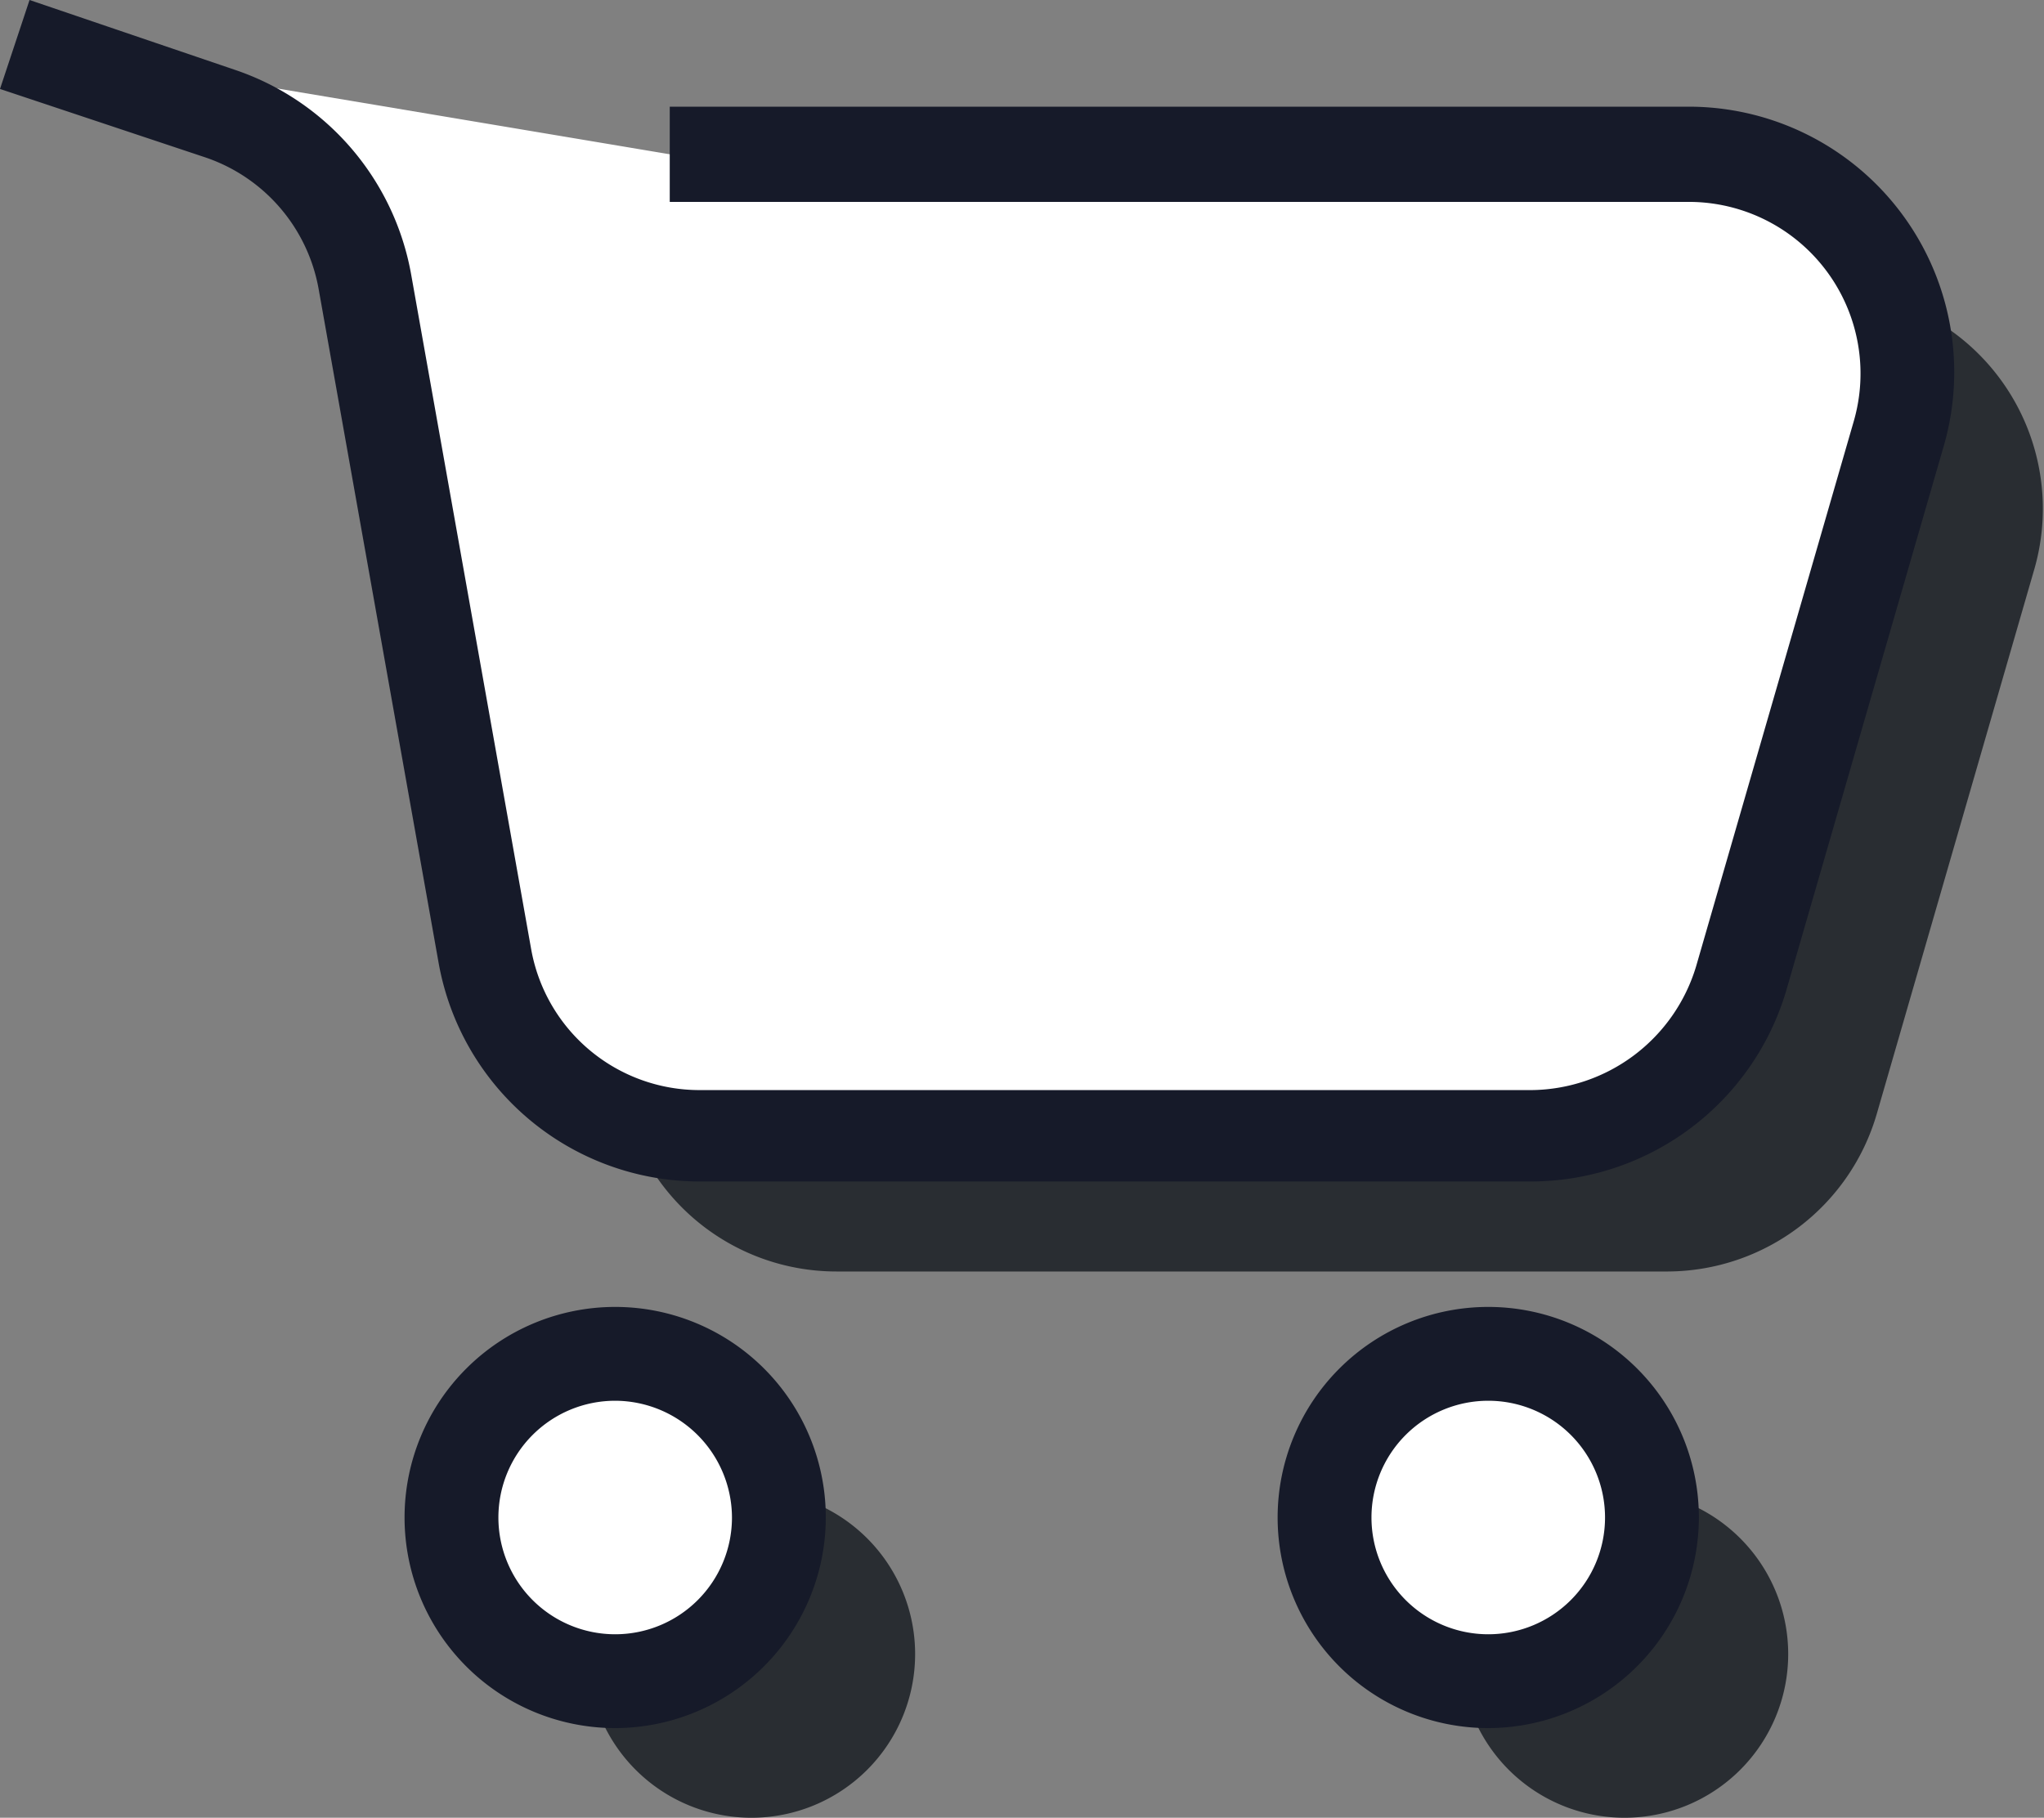 <svg xmlns="http://www.w3.org/2000/svg" viewBox="0 0 58.81 52.31"><rect x="0" y="0" width="58.81" height="52.31" fill="#808080" stroke="none"/><defs><style>.cls-1{fill:#292d32;}.cls-2{fill:#fff;}.cls-3{fill:#161a29;}</style></defs><g id="Layer_2" data-name="Layer 2"><g id="Layer_1-2" data-name="Layer 1"><path class="cls-1" d="M14.3,7.73l-4.07-.57A6.32,6.32,0,0,1,14.43,12l3.45,19.4a6.28,6.28,0,0,0,6.18,5.19H48a6.29,6.29,0,0,0,6-4.54l4.54-15.7a6.29,6.29,0,0,0-6-8H23.19M26.33,47.6a4.71,4.71,0,1,1-4.71-4.71A4.71,4.71,0,0,1,26.33,47.6Zm25.12,0a4.71,4.71,0,1,1-4.71-4.71A4.71,4.71,0,0,1,51.45,47.6Z"/><path class="cls-2" d="M.43,1.28l5.87,2A6.27,6.27,0,0,1,10.5,8.1L14,27.5a6.27,6.27,0,0,0,6.18,5.18H44.06a6.29,6.29,0,0,0,6-4.54l4.53-15.7a6.28,6.28,0,0,0-6-8H19.27m3.14,39.25A4.71,4.71,0,1,1,17.7,39,4.71,4.71,0,0,1,22.41,43.67Zm25.12,0A4.71,4.71,0,1,1,42.82,39,4.71,4.71,0,0,1,47.53,43.67Z"/><path class="cls-3" d="M42.82,49.73a6.06,6.06,0,1,1,6.06-6.06A6.07,6.07,0,0,1,42.82,49.73Zm0-9.42a3.36,3.36,0,1,0,3.36,3.36A3.36,3.36,0,0,0,42.82,40.31ZM17.7,49.73a6.06,6.06,0,1,1,6.06-6.06A6.07,6.07,0,0,1,17.7,49.73Zm0-9.42a3.36,3.36,0,1,0,3.36,3.36A3.37,3.37,0,0,0,17.7,40.31ZM44.06,34H20.13a7.63,7.63,0,0,1-7.51-6.29L9.17,8.33A4.91,4.91,0,0,0,5.88,4.52L0,2.56.85,0,6.73,2a7.63,7.63,0,0,1,5.1,5.9l3.45,19.4a4.92,4.92,0,0,0,4.85,4.07H44.06a5,5,0,0,0,4.74-3.56l4.54-15.7a4.94,4.94,0,0,0-4.74-6.3H19.27V3.07H48.6a7.64,7.64,0,0,1,7.33,9.75l-4.54,15.7A7.67,7.67,0,0,1,44.06,34Z"/></g></g></svg>